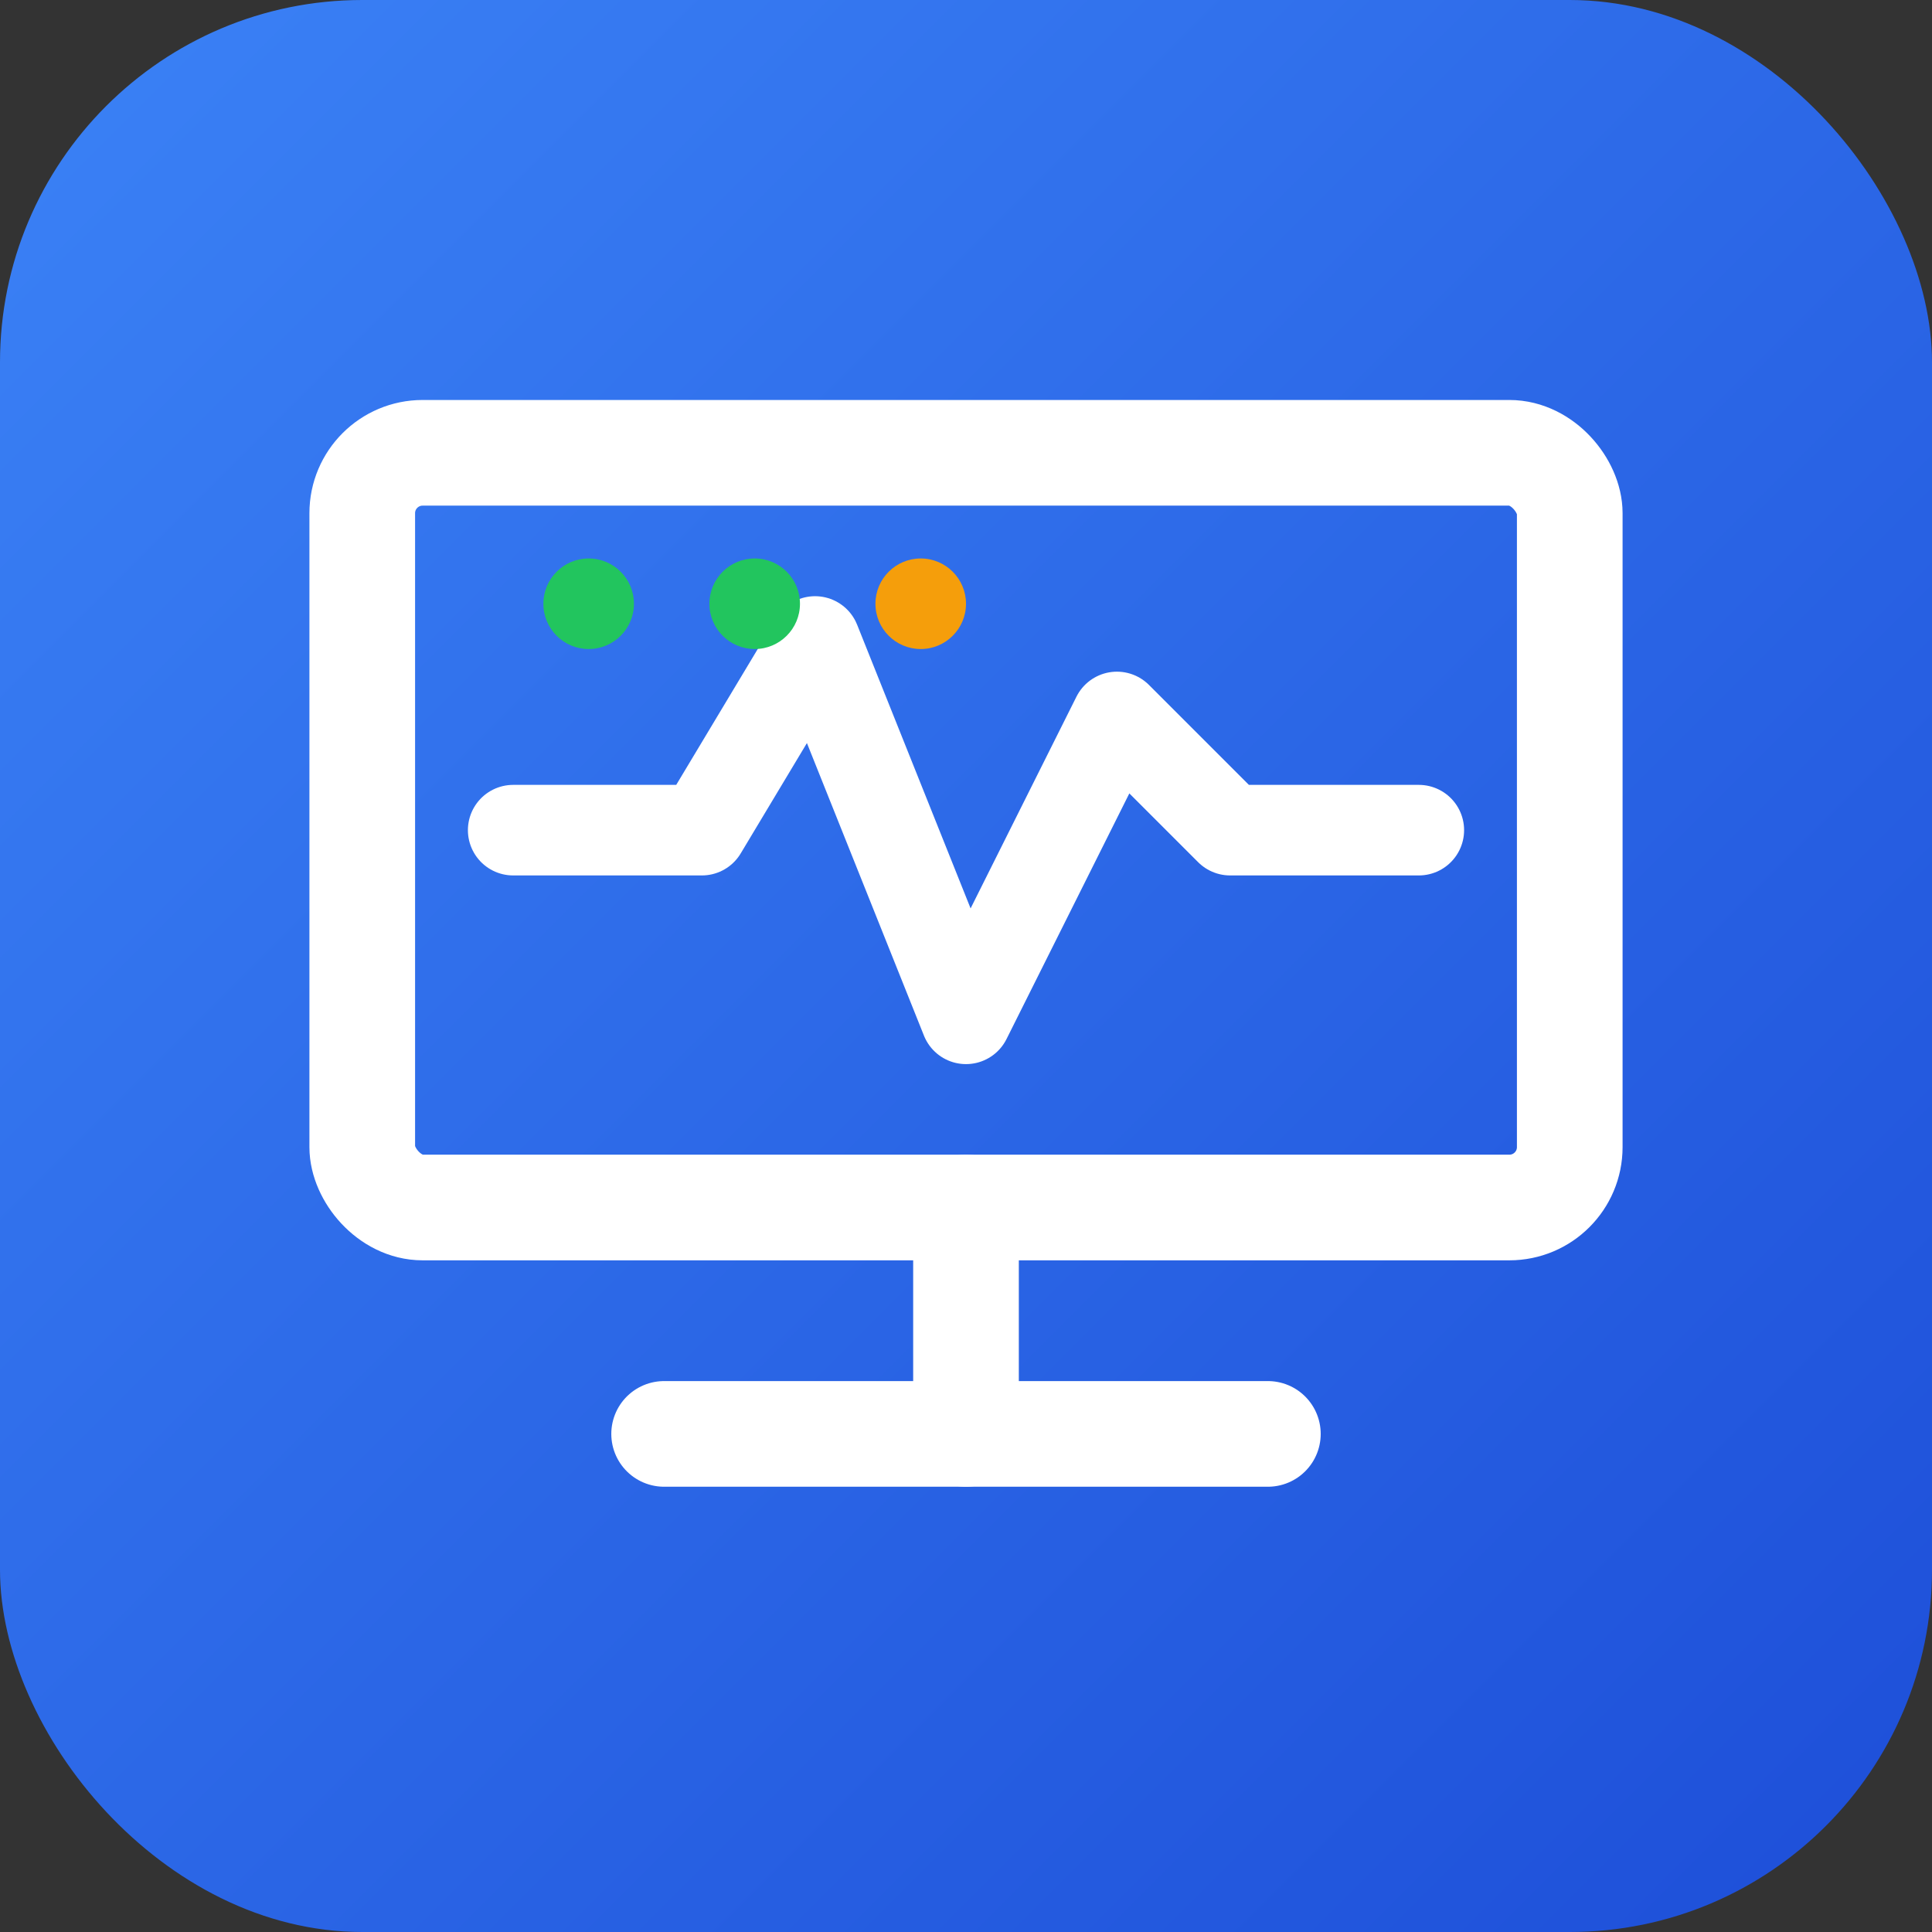 <svg xmlns="http://www.w3.org/2000/svg" viewBox="0 0 512 512">
  <rect x="0" y="0" width="512" height="512" fill="#333333" stroke="none"/>
  <defs>
    <linearGradient id="grad" x1="0%" y1="0%" x2="100%" y2="100%">
      <stop offset="0%" style="stop-color:#3b82f6;stop-opacity:1" />
      <stop offset="100%" style="stop-color:#1d4ed8;stop-opacity:1" />
    </linearGradient>
  </defs>
  <rect width="512" height="512" rx="96" fill="url(#grad)"/>
  <g fill="none" stroke="#ffffff" stroke-width="28" stroke-linecap="round" stroke-linejoin="round">
    <!-- Monitor icon -->
    <rect x="96" y="120" width="320" height="200" rx="16" fill="none"/>
    <line x1="256" y1="320" x2="256" y2="380"/>
    <line x1="176" y1="380" x2="336" y2="380"/>
    <!-- Pulse line -->
    <polyline points="136,220 186,220 216,170 256,270 296,190 326,220 376,220" stroke-width="24"/>
    <!-- Status dots -->
    <circle cx="156" cy="160" r="12" fill="#22c55e" stroke="none"/>
    <circle cx="200" cy="160" r="12" fill="#22c55e" stroke="none"/>
    <circle cx="244" cy="160" r="12" fill="#f59e0b" stroke="none"/>
  </g>
</svg>
